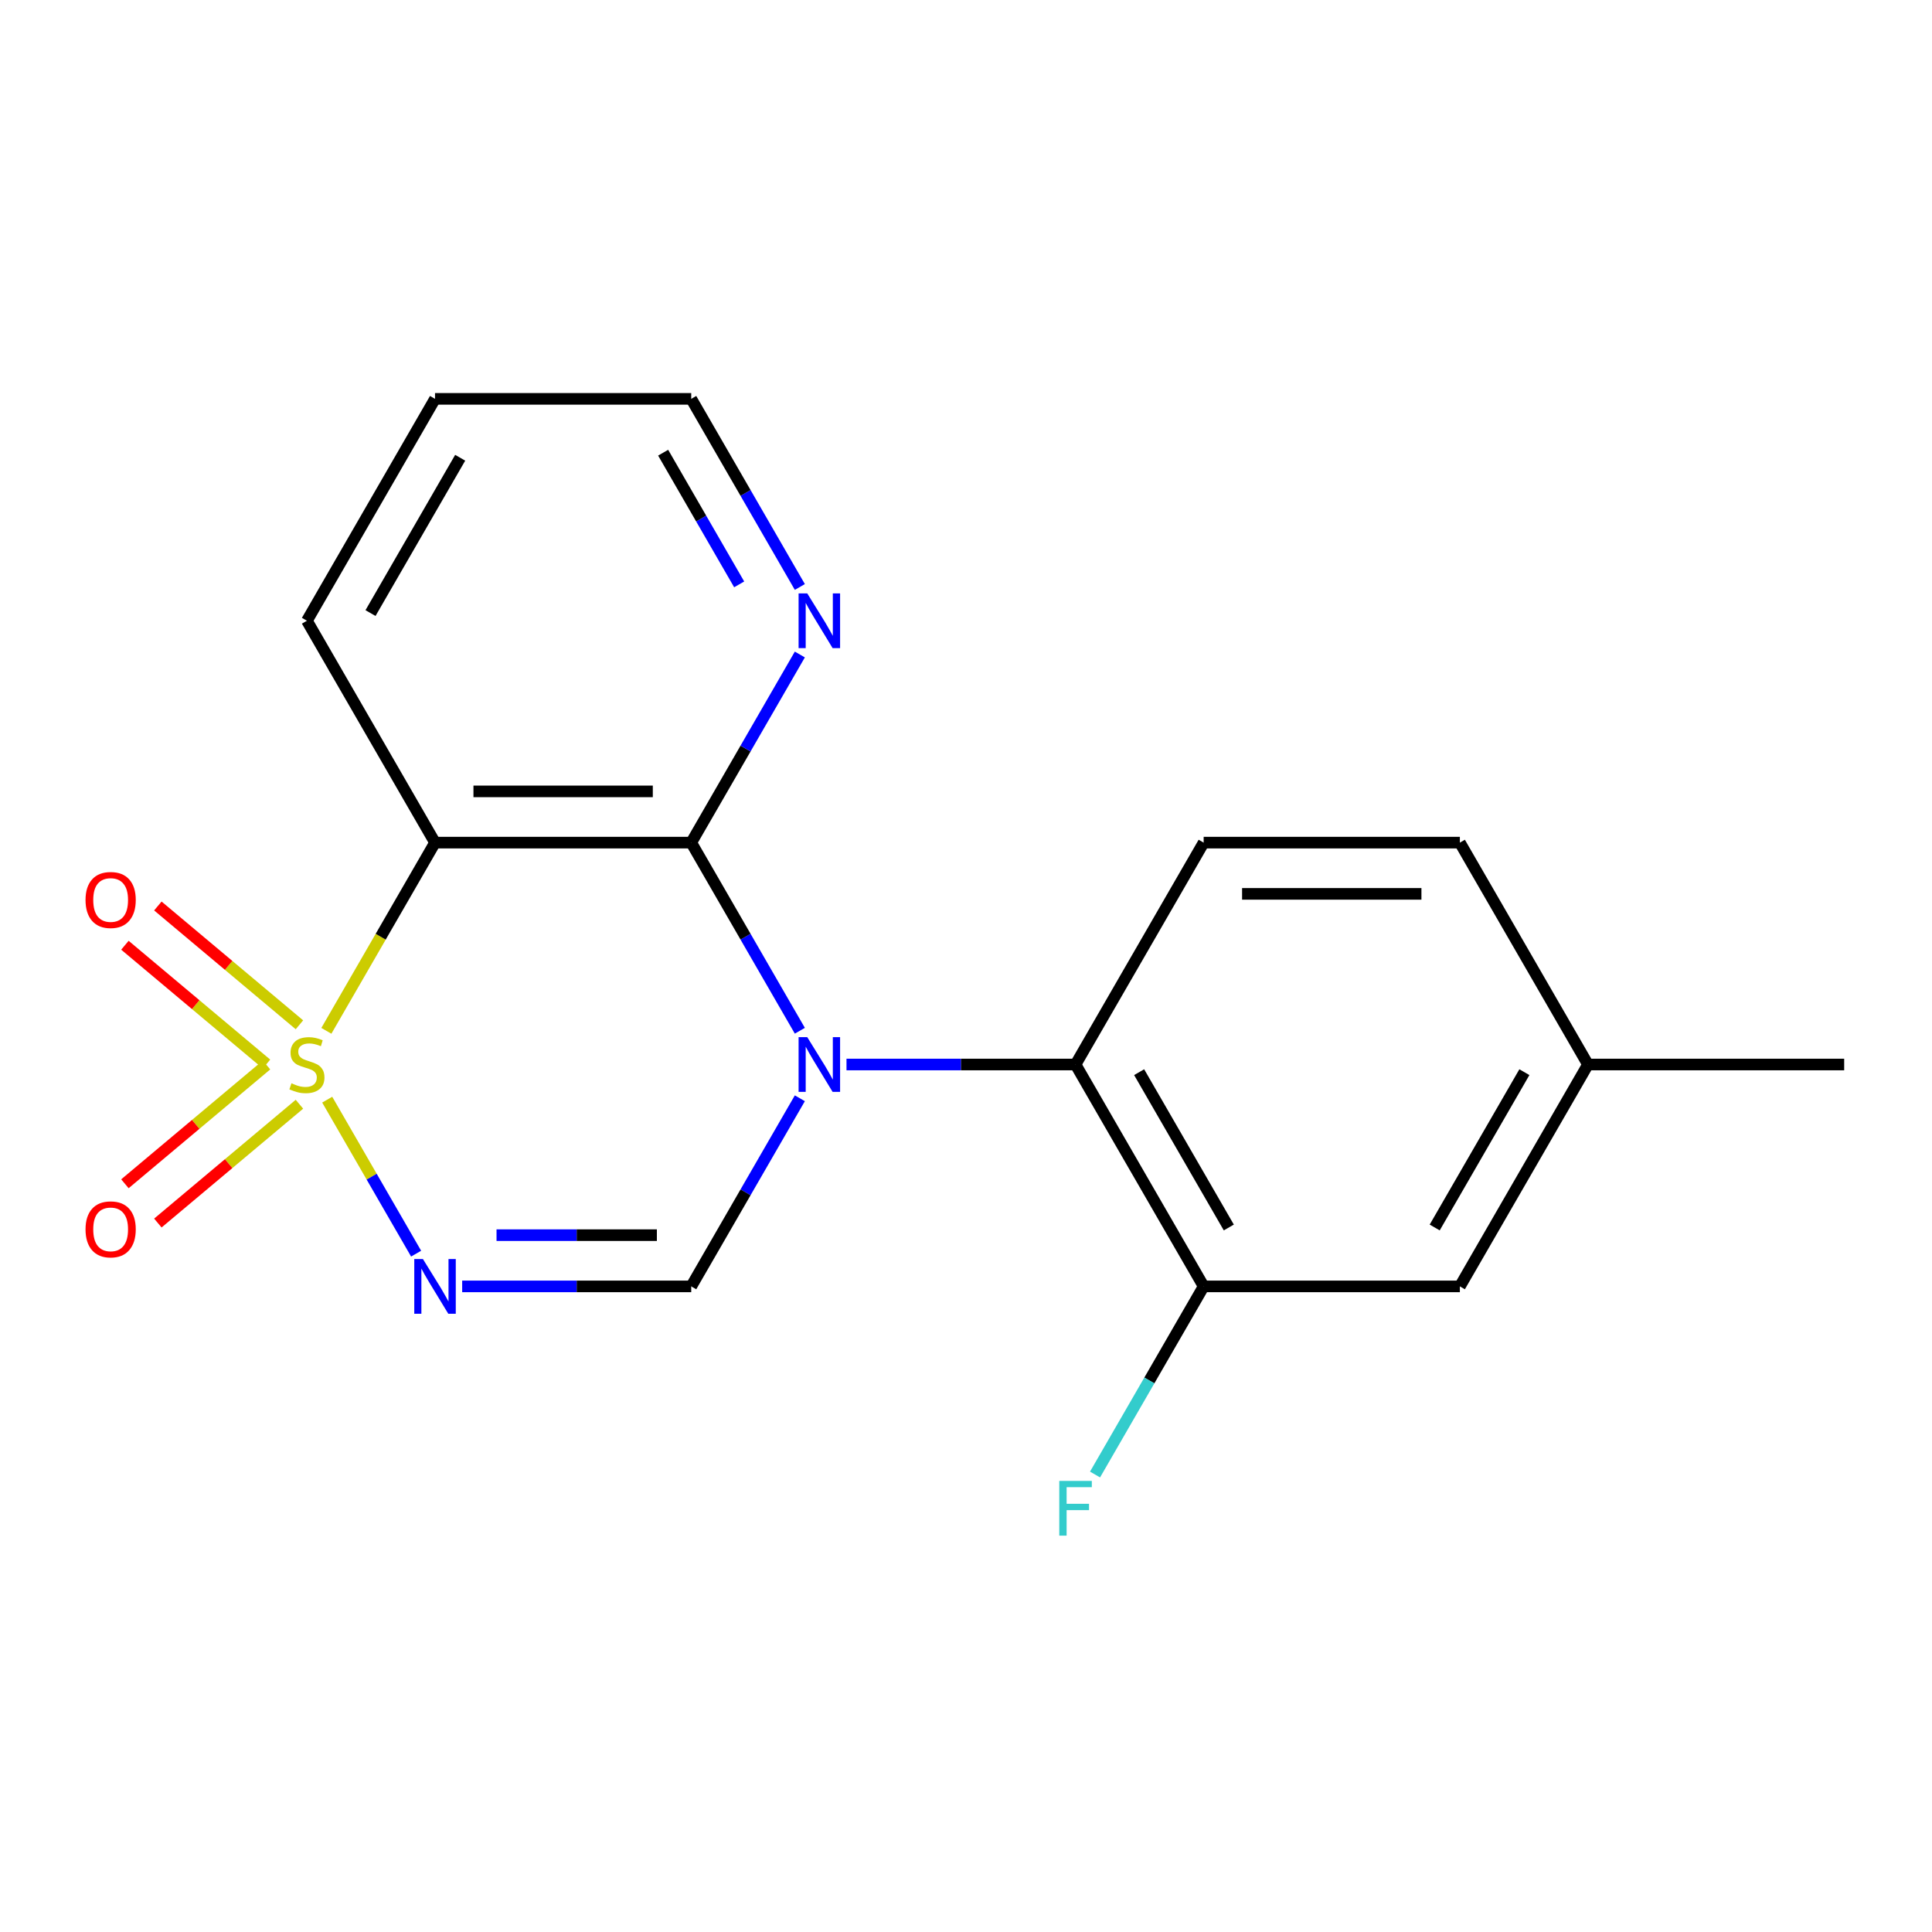 <?xml version='1.0' encoding='iso-8859-1'?>
<svg version='1.1' baseProfile='full'
              xmlns='http://www.w3.org/2000/svg'
                      xmlns:rdkit='http://www.rdkit.org/xml'
                      xmlns:xlink='http://www.w3.org/1999/xlink'
                  xml:space='preserve'
width='1000px' height='1000px' viewBox='0 0 1000 1000'>
<!-- END OF HEADER -->
<rect style='opacity:1.0;fill:#FFFFFF;stroke:none' width='1000' height='1000' x='0' y='0'> </rect>
<path class='bond-1' d='M 169.364,569.184 L 192.372,609.035' style='fill:none;fill-rule:evenodd;stroke:#CCCC00;stroke-width:6px;stroke-linecap:butt;stroke-linejoin:miter;stroke-opacity:1' />
<path class='bond-1' d='M 192.372,609.035 L 215.38,648.886' style='fill:none;fill-rule:evenodd;stroke:#0000FF;stroke-width:6px;stroke-linecap:butt;stroke-linejoin:miter;stroke-opacity:1' />
<path class='bond-3' d='M 168.926,533.553 L 197.046,484.847' style='fill:none;fill-rule:evenodd;stroke:#CCCC00;stroke-width:6px;stroke-linecap:butt;stroke-linejoin:miter;stroke-opacity:1' />
<path class='bond-3' d='M 197.046,484.847 L 225.166,436.141' style='fill:none;fill-rule:evenodd;stroke:#000000;stroke-width:6px;stroke-linecap:butt;stroke-linejoin:miter;stroke-opacity:1' />
<path class='bond-7' d='M 154.988,530.429 L 118.347,499.683' style='fill:none;fill-rule:evenodd;stroke:#CCCC00;stroke-width:6px;stroke-linecap:butt;stroke-linejoin:miter;stroke-opacity:1' />
<path class='bond-7' d='M 118.347,499.683 L 81.706,468.937' style='fill:none;fill-rule:evenodd;stroke:#FF0000;stroke-width:6px;stroke-linecap:butt;stroke-linejoin:miter;stroke-opacity:1' />
<path class='bond-7' d='M 137.94,550.746 L 101.298,520.001' style='fill:none;fill-rule:evenodd;stroke:#CCCC00;stroke-width:6px;stroke-linecap:butt;stroke-linejoin:miter;stroke-opacity:1' />
<path class='bond-7' d='M 101.298,520.001 L 64.657,489.255' style='fill:none;fill-rule:evenodd;stroke:#FF0000;stroke-width:6px;stroke-linecap:butt;stroke-linejoin:miter;stroke-opacity:1' />
<path class='bond-8' d='M 137.94,551.231 L 101.298,581.976' style='fill:none;fill-rule:evenodd;stroke:#CCCC00;stroke-width:6px;stroke-linecap:butt;stroke-linejoin:miter;stroke-opacity:1' />
<path class='bond-8' d='M 101.298,581.976 L 64.657,612.722' style='fill:none;fill-rule:evenodd;stroke:#FF0000;stroke-width:6px;stroke-linecap:butt;stroke-linejoin:miter;stroke-opacity:1' />
<path class='bond-8' d='M 154.988,571.548 L 118.347,602.294' style='fill:none;fill-rule:evenodd;stroke:#CCCC00;stroke-width:6px;stroke-linecap:butt;stroke-linejoin:miter;stroke-opacity:1' />
<path class='bond-8' d='M 118.347,602.294 L 81.706,633.039' style='fill:none;fill-rule:evenodd;stroke:#FF0000;stroke-width:6px;stroke-linecap:butt;stroke-linejoin:miter;stroke-opacity:1' />
<path class='bond-0' d='M 413.999,533.513 L 385.89,484.827' style='fill:none;fill-rule:evenodd;stroke:#0000FF;stroke-width:6px;stroke-linecap:butt;stroke-linejoin:miter;stroke-opacity:1' />
<path class='bond-0' d='M 385.89,484.827 L 357.781,436.141' style='fill:none;fill-rule:evenodd;stroke:#000000;stroke-width:6px;stroke-linecap:butt;stroke-linejoin:miter;stroke-opacity:1' />
<path class='bond-5' d='M 438.143,550.988 L 497.423,550.988' style='fill:none;fill-rule:evenodd;stroke:#0000FF;stroke-width:6px;stroke-linecap:butt;stroke-linejoin:miter;stroke-opacity:1' />
<path class='bond-5' d='M 497.423,550.988 L 556.702,550.988' style='fill:none;fill-rule:evenodd;stroke:#000000;stroke-width:6px;stroke-linecap:butt;stroke-linejoin:miter;stroke-opacity:1' />
<path class='bond-19' d='M 413.999,568.464 L 385.89,617.15' style='fill:none;fill-rule:evenodd;stroke:#0000FF;stroke-width:6px;stroke-linecap:butt;stroke-linejoin:miter;stroke-opacity:1' />
<path class='bond-19' d='M 385.89,617.15 L 357.781,665.836' style='fill:none;fill-rule:evenodd;stroke:#000000;stroke-width:6px;stroke-linecap:butt;stroke-linejoin:miter;stroke-opacity:1' />
<path class='bond-4' d='M 239.222,665.836 L 298.501,665.836' style='fill:none;fill-rule:evenodd;stroke:#0000FF;stroke-width:6px;stroke-linecap:butt;stroke-linejoin:miter;stroke-opacity:1' />
<path class='bond-4' d='M 298.501,665.836 L 357.781,665.836' style='fill:none;fill-rule:evenodd;stroke:#000000;stroke-width:6px;stroke-linecap:butt;stroke-linejoin:miter;stroke-opacity:1' />
<path class='bond-4' d='M 257.006,639.313 L 298.501,639.313' style='fill:none;fill-rule:evenodd;stroke:#0000FF;stroke-width:6px;stroke-linecap:butt;stroke-linejoin:miter;stroke-opacity:1' />
<path class='bond-4' d='M 298.501,639.313 L 339.997,639.313' style='fill:none;fill-rule:evenodd;stroke:#000000;stroke-width:6px;stroke-linecap:butt;stroke-linejoin:miter;stroke-opacity:1' />
<path class='bond-2' d='M 357.781,436.141 L 225.166,436.141' style='fill:none;fill-rule:evenodd;stroke:#000000;stroke-width:6px;stroke-linecap:butt;stroke-linejoin:miter;stroke-opacity:1' />
<path class='bond-2' d='M 337.889,409.618 L 245.059,409.618' style='fill:none;fill-rule:evenodd;stroke:#000000;stroke-width:6px;stroke-linecap:butt;stroke-linejoin:miter;stroke-opacity:1' />
<path class='bond-9' d='M 357.781,436.141 L 385.89,387.455' style='fill:none;fill-rule:evenodd;stroke:#000000;stroke-width:6px;stroke-linecap:butt;stroke-linejoin:miter;stroke-opacity:1' />
<path class='bond-9' d='M 385.89,387.455 L 413.999,338.769' style='fill:none;fill-rule:evenodd;stroke:#0000FF;stroke-width:6px;stroke-linecap:butt;stroke-linejoin:miter;stroke-opacity:1' />
<path class='bond-15' d='M 225.166,436.141 L 158.859,321.294' style='fill:none;fill-rule:evenodd;stroke:#000000;stroke-width:6px;stroke-linecap:butt;stroke-linejoin:miter;stroke-opacity:1' />
<path class='bond-6' d='M 556.702,550.988 L 623.01,665.836' style='fill:none;fill-rule:evenodd;stroke:#000000;stroke-width:6px;stroke-linecap:butt;stroke-linejoin:miter;stroke-opacity:1' />
<path class='bond-6' d='M 589.618,554.954 L 636.033,635.347' style='fill:none;fill-rule:evenodd;stroke:#000000;stroke-width:6px;stroke-linecap:butt;stroke-linejoin:miter;stroke-opacity:1' />
<path class='bond-10' d='M 556.702,550.988 L 623.01,436.141' style='fill:none;fill-rule:evenodd;stroke:#000000;stroke-width:6px;stroke-linecap:butt;stroke-linejoin:miter;stroke-opacity:1' />
<path class='bond-11' d='M 623.01,665.836 L 755.624,665.836' style='fill:none;fill-rule:evenodd;stroke:#000000;stroke-width:6px;stroke-linecap:butt;stroke-linejoin:miter;stroke-opacity:1' />
<path class='bond-12' d='M 623.01,665.836 L 594.901,714.522' style='fill:none;fill-rule:evenodd;stroke:#000000;stroke-width:6px;stroke-linecap:butt;stroke-linejoin:miter;stroke-opacity:1' />
<path class='bond-12' d='M 594.901,714.522 L 566.792,763.208' style='fill:none;fill-rule:evenodd;stroke:#33CCCC;stroke-width:6px;stroke-linecap:butt;stroke-linejoin:miter;stroke-opacity:1' />
<path class='bond-20' d='M 413.999,303.818 L 385.89,255.132' style='fill:none;fill-rule:evenodd;stroke:#0000FF;stroke-width:6px;stroke-linecap:butt;stroke-linejoin:miter;stroke-opacity:1' />
<path class='bond-20' d='M 385.89,255.132 L 357.781,206.446' style='fill:none;fill-rule:evenodd;stroke:#000000;stroke-width:6px;stroke-linecap:butt;stroke-linejoin:miter;stroke-opacity:1' />
<path class='bond-20' d='M 382.596,302.474 L 362.92,268.394' style='fill:none;fill-rule:evenodd;stroke:#0000FF;stroke-width:6px;stroke-linecap:butt;stroke-linejoin:miter;stroke-opacity:1' />
<path class='bond-20' d='M 362.92,268.394 L 343.244,234.313' style='fill:none;fill-rule:evenodd;stroke:#000000;stroke-width:6px;stroke-linecap:butt;stroke-linejoin:miter;stroke-opacity:1' />
<path class='bond-13' d='M 623.01,436.141 L 755.624,436.141' style='fill:none;fill-rule:evenodd;stroke:#000000;stroke-width:6px;stroke-linecap:butt;stroke-linejoin:miter;stroke-opacity:1' />
<path class='bond-13' d='M 642.902,462.664 L 735.732,462.664' style='fill:none;fill-rule:evenodd;stroke:#000000;stroke-width:6px;stroke-linecap:butt;stroke-linejoin:miter;stroke-opacity:1' />
<path class='bond-21' d='M 755.624,665.836 L 821.931,550.988' style='fill:none;fill-rule:evenodd;stroke:#000000;stroke-width:6px;stroke-linecap:butt;stroke-linejoin:miter;stroke-opacity:1' />
<path class='bond-21' d='M 742.6,635.347 L 789.016,554.954' style='fill:none;fill-rule:evenodd;stroke:#000000;stroke-width:6px;stroke-linecap:butt;stroke-linejoin:miter;stroke-opacity:1' />
<path class='bond-14' d='M 755.624,436.141 L 821.931,550.988' style='fill:none;fill-rule:evenodd;stroke:#000000;stroke-width:6px;stroke-linecap:butt;stroke-linejoin:miter;stroke-opacity:1' />
<path class='bond-17' d='M 821.931,550.988 L 954.545,550.988' style='fill:none;fill-rule:evenodd;stroke:#000000;stroke-width:6px;stroke-linecap:butt;stroke-linejoin:miter;stroke-opacity:1' />
<path class='bond-18' d='M 158.859,321.294 L 225.166,206.446' style='fill:none;fill-rule:evenodd;stroke:#000000;stroke-width:6px;stroke-linecap:butt;stroke-linejoin:miter;stroke-opacity:1' />
<path class='bond-18' d='M 191.775,317.328 L 238.19,236.935' style='fill:none;fill-rule:evenodd;stroke:#000000;stroke-width:6px;stroke-linecap:butt;stroke-linejoin:miter;stroke-opacity:1' />
<path class='bond-16' d='M 357.781,206.446 L 225.166,206.446' style='fill:none;fill-rule:evenodd;stroke:#000000;stroke-width:6px;stroke-linecap:butt;stroke-linejoin:miter;stroke-opacity:1' />
<path  class='atom-0' d='M 150.859 560.708
Q 151.179 560.828, 152.499 561.388
Q 153.819 561.948, 155.259 562.308
Q 156.739 562.628, 158.179 562.628
Q 160.859 562.628, 162.419 561.348
Q 163.979 560.028, 163.979 557.748
Q 163.979 556.188, 163.179 555.228
Q 162.419 554.268, 161.219 553.748
Q 160.019 553.228, 158.019 552.628
Q 155.499 551.868, 153.979 551.148
Q 152.499 550.428, 151.419 548.908
Q 150.379 547.388, 150.379 544.828
Q 150.379 541.268, 152.779 539.068
Q 155.219 536.868, 160.019 536.868
Q 163.299 536.868, 167.019 538.428
L 166.099 541.508
Q 162.699 540.108, 160.139 540.108
Q 157.379 540.108, 155.859 541.268
Q 154.339 542.388, 154.379 544.348
Q 154.379 545.868, 155.139 546.788
Q 155.939 547.708, 157.059 548.228
Q 158.219 548.748, 160.139 549.348
Q 162.699 550.148, 164.219 550.948
Q 165.739 551.748, 166.819 553.388
Q 167.939 554.988, 167.939 557.748
Q 167.939 561.668, 165.299 563.788
Q 162.699 565.868, 158.339 565.868
Q 155.819 565.868, 153.899 565.308
Q 152.019 564.788, 149.779 563.868
L 150.859 560.708
' fill='#CCCC00'/>
<path  class='atom-1' d='M 417.828 536.828
L 427.108 551.828
Q 428.028 553.308, 429.508 555.988
Q 430.988 558.668, 431.068 558.828
L 431.068 536.828
L 434.828 536.828
L 434.828 565.148
L 430.948 565.148
L 420.988 548.748
Q 419.828 546.828, 418.588 544.628
Q 417.388 542.428, 417.028 541.748
L 417.028 565.148
L 413.348 565.148
L 413.348 536.828
L 417.828 536.828
' fill='#0000FF'/>
<path  class='atom-2' d='M 218.906 651.676
L 228.186 666.676
Q 229.106 668.156, 230.586 670.836
Q 232.066 673.516, 232.146 673.676
L 232.146 651.676
L 235.906 651.676
L 235.906 679.996
L 232.026 679.996
L 222.066 663.596
Q 220.906 661.676, 219.666 659.476
Q 218.466 657.276, 218.106 656.596
L 218.106 679.996
L 214.426 679.996
L 214.426 651.676
L 218.906 651.676
' fill='#0000FF'/>
<path  class='atom-8' d='M 44.271 465.826
Q 44.271 459.026, 47.631 455.226
Q 50.991 451.426, 57.271 451.426
Q 63.551 451.426, 66.911 455.226
Q 70.271 459.026, 70.271 465.826
Q 70.271 472.706, 66.871 476.626
Q 63.471 480.506, 57.271 480.506
Q 51.031 480.506, 47.631 476.626
Q 44.271 472.746, 44.271 465.826
M 57.271 477.306
Q 61.591 477.306, 63.911 474.426
Q 66.271 471.506, 66.271 465.826
Q 66.271 460.266, 63.911 457.466
Q 61.591 454.626, 57.271 454.626
Q 52.951 454.626, 50.591 457.426
Q 48.271 460.226, 48.271 465.826
Q 48.271 471.546, 50.591 474.426
Q 52.951 477.306, 57.271 477.306
' fill='#FF0000'/>
<path  class='atom-9' d='M 44.271 636.311
Q 44.271 629.511, 47.631 625.711
Q 50.991 621.911, 57.271 621.911
Q 63.551 621.911, 66.911 625.711
Q 70.271 629.511, 70.271 636.311
Q 70.271 643.191, 66.871 647.111
Q 63.471 650.991, 57.271 650.991
Q 51.031 650.991, 47.631 647.111
Q 44.271 643.231, 44.271 636.311
M 57.271 647.791
Q 61.591 647.791, 63.911 644.911
Q 66.271 641.991, 66.271 636.311
Q 66.271 630.751, 63.911 627.951
Q 61.591 625.111, 57.271 625.111
Q 52.951 625.111, 50.591 627.911
Q 48.271 630.711, 48.271 636.311
Q 48.271 642.031, 50.591 644.911
Q 52.951 647.791, 57.271 647.791
' fill='#FF0000'/>
<path  class='atom-10' d='M 417.828 307.134
L 427.108 322.134
Q 428.028 323.614, 429.508 326.294
Q 430.988 328.974, 431.068 329.134
L 431.068 307.134
L 434.828 307.134
L 434.828 335.454
L 430.948 335.454
L 420.988 319.054
Q 419.828 317.134, 418.588 314.934
Q 417.388 312.734, 417.028 312.054
L 417.028 335.454
L 413.348 335.454
L 413.348 307.134
L 417.828 307.134
' fill='#0000FF'/>
<path  class='atom-13' d='M 548.282 766.523
L 565.122 766.523
L 565.122 769.763
L 552.082 769.763
L 552.082 778.363
L 563.682 778.363
L 563.682 781.643
L 552.082 781.643
L 552.082 794.843
L 548.282 794.843
L 548.282 766.523
' fill='#33CCCC'/>
</svg>

